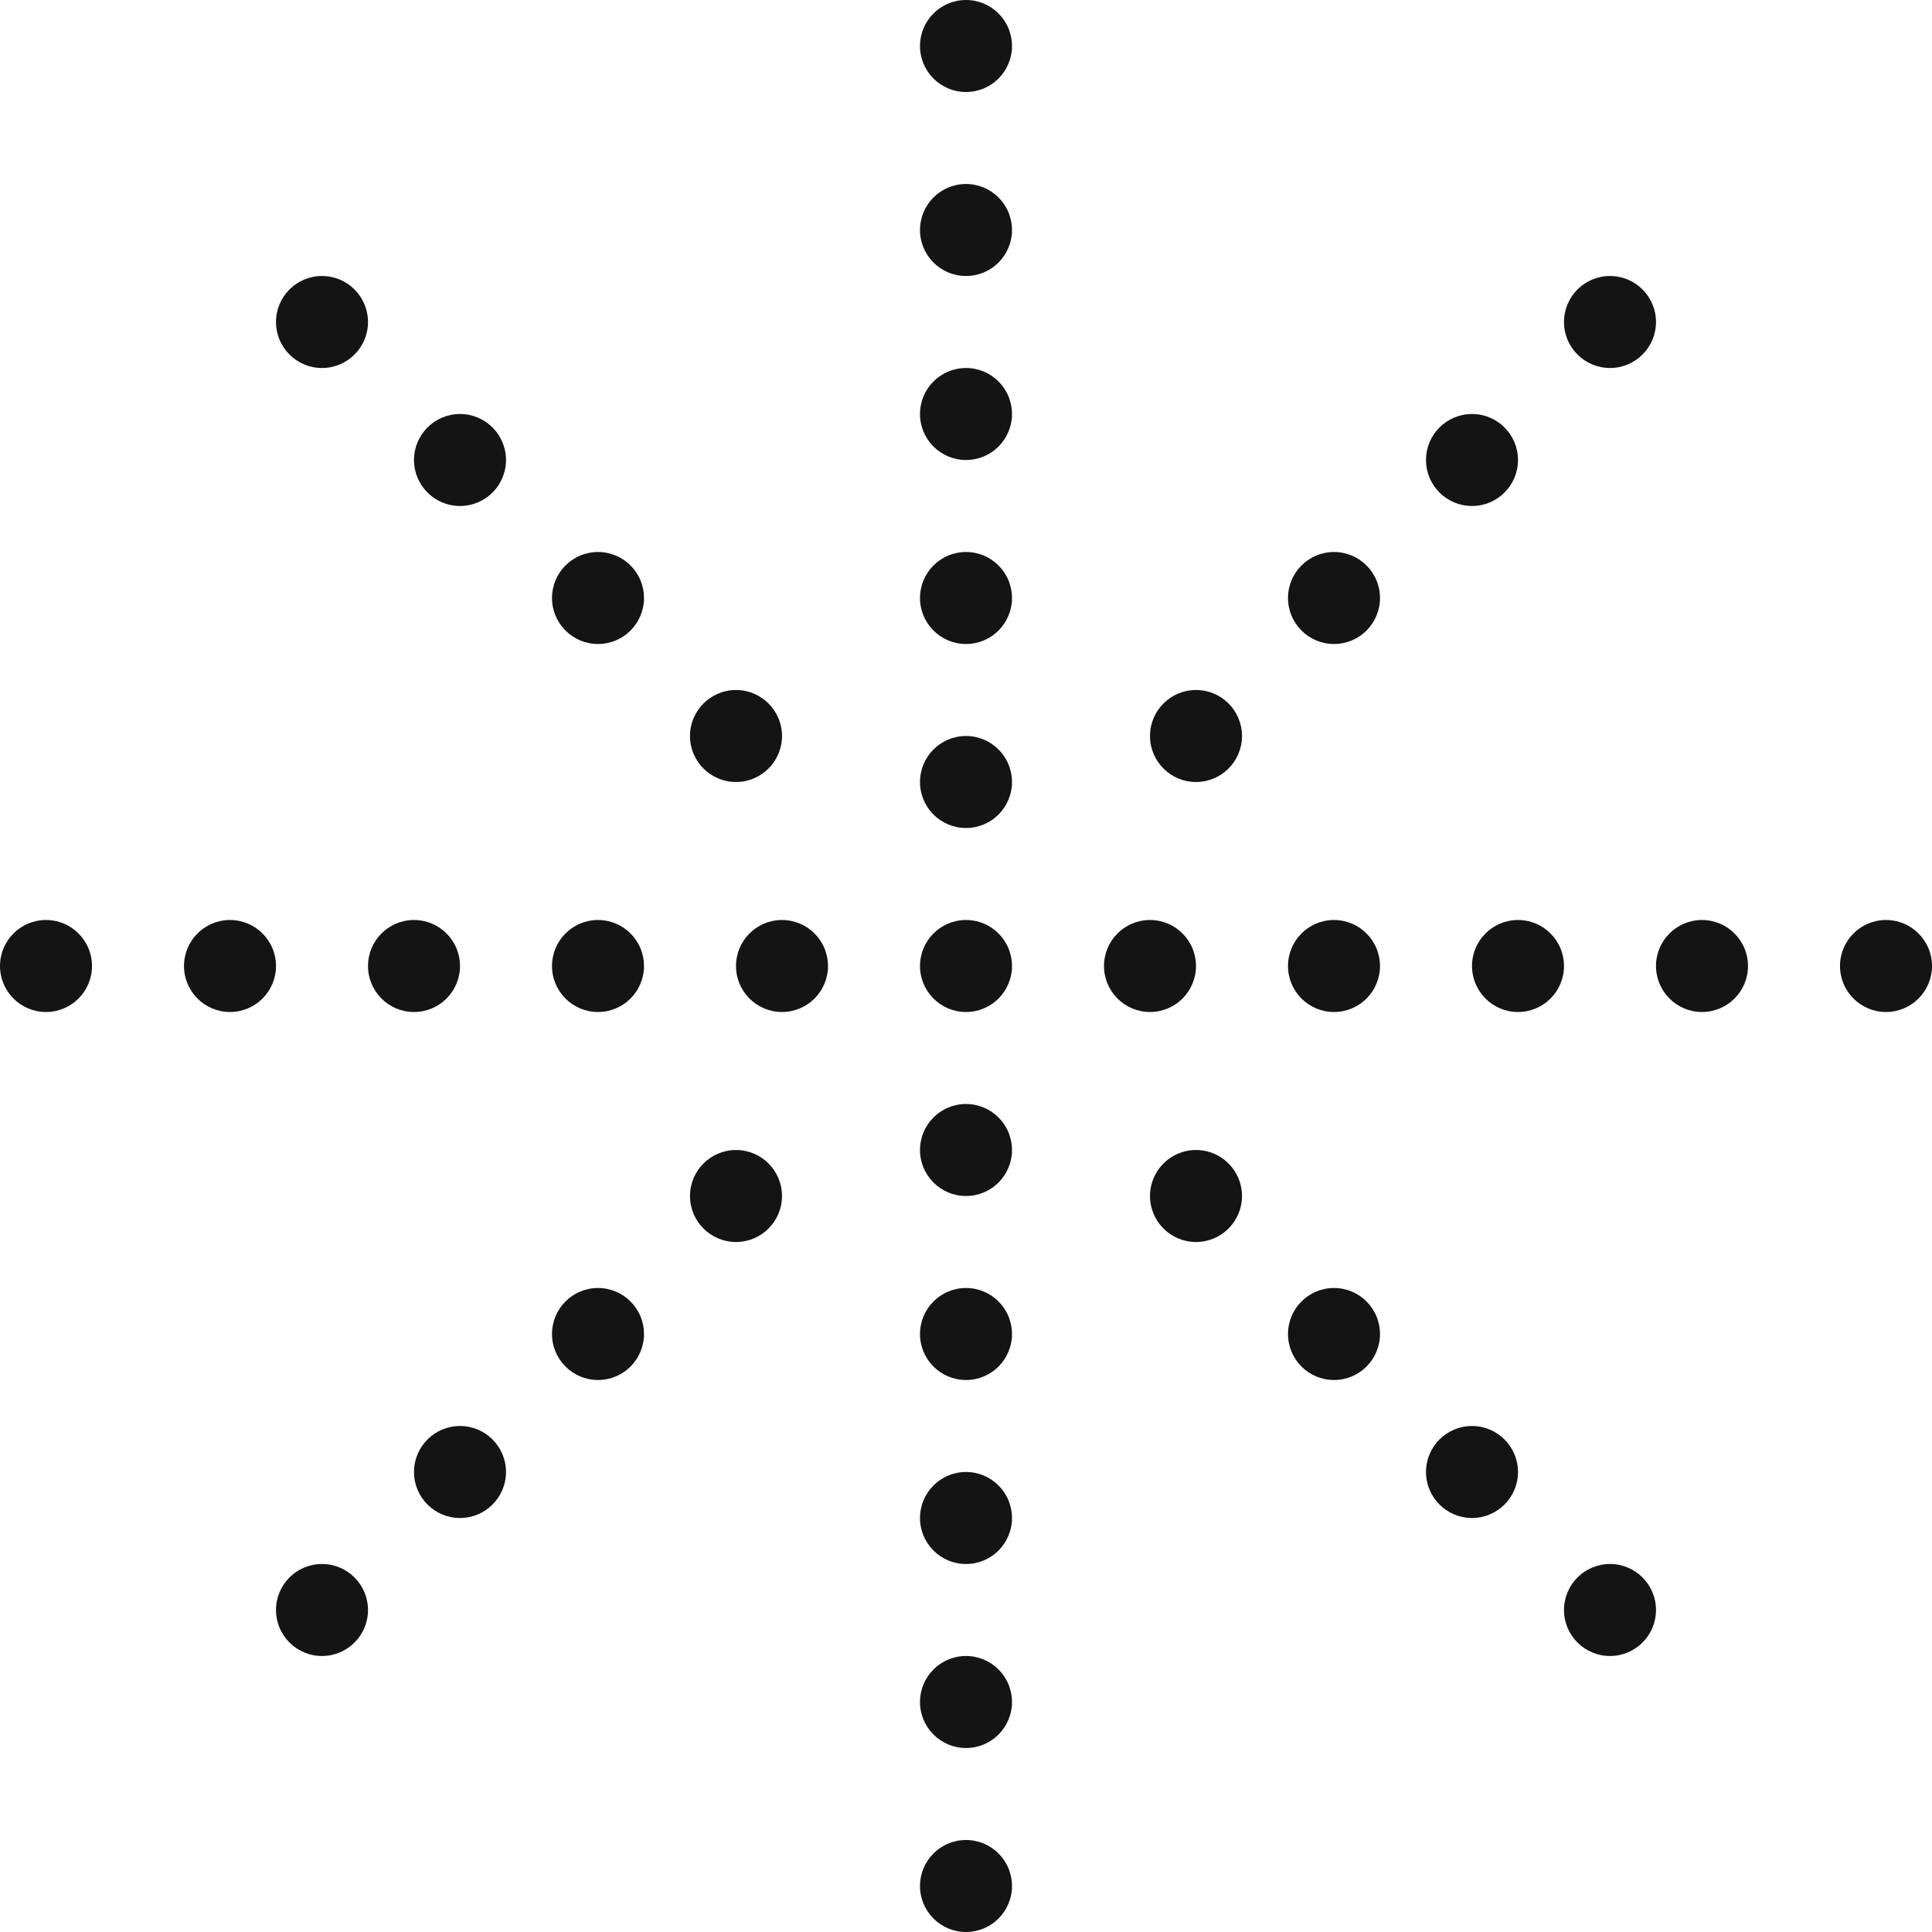 <?xml version="1.0" encoding="UTF-8"?><svg id="Camada_2" xmlns="http://www.w3.org/2000/svg" viewBox="0 0 252 252"><defs><style>.cls-1{fill:#141414;}</style></defs><g id="Camada_1-2"><circle class="cls-1" cx="126" cy="102" r="6"/><circle class="cls-1" cx="126" cy="78" r="6"/><circle class="cls-1" cx="126" cy="54" r="6"/><circle class="cls-1" cx="126" cy="30" r="6"/><circle class="cls-1" cx="126" cy="6" r="6"/><circle class="cls-1" cx="126" cy="246" r="6"/><circle class="cls-1" cx="126" cy="222" r="6"/><circle class="cls-1" cx="126" cy="198" r="6"/><circle class="cls-1" cx="126" cy="174" r="6"/><circle class="cls-1" cx="126" cy="150" r="6"/><circle class="cls-1" cx="102" cy="126" r="6"/><circle class="cls-1" cx="126" cy="126" r="6"/><circle class="cls-1" cx="96" cy="96" r="6"/><circle class="cls-1" cx="78" cy="78" r="6"/><circle class="cls-1" cx="60" cy="60" r="6"/><circle class="cls-1" cx="42" cy="42" r="6"/><circle class="cls-1" cx="96" cy="156" r="6"/><circle class="cls-1" cx="78" cy="174" r="6"/><circle class="cls-1" cx="60" cy="192" r="6"/><circle class="cls-1" cx="42" cy="210" r="6"/><circle class="cls-1" cx="156" cy="156" r="6"/><circle class="cls-1" cx="174" cy="174" r="6"/><circle class="cls-1" cx="192" cy="192" r="6"/><circle class="cls-1" cx="210" cy="210" r="6"/><circle class="cls-1" cx="156" cy="96" r="6"/><circle class="cls-1" cx="174" cy="78" r="6"/><circle class="cls-1" cx="192" cy="60" r="6"/><circle class="cls-1" cx="210" cy="42" r="6"/><circle class="cls-1" cx="78" cy="126" r="6"/><circle class="cls-1" cx="54" cy="126" r="6"/><circle class="cls-1" cx="30" cy="126" r="6"/><circle class="cls-1" cx="6" cy="126" r="6"/><circle class="cls-1" cx="246" cy="126" r="6"/><circle class="cls-1" cx="222" cy="126" r="6"/><circle class="cls-1" cx="198" cy="126" r="6"/><circle class="cls-1" cx="174" cy="126" r="6"/><circle class="cls-1" cx="150" cy="126" r="6"/></g></svg>